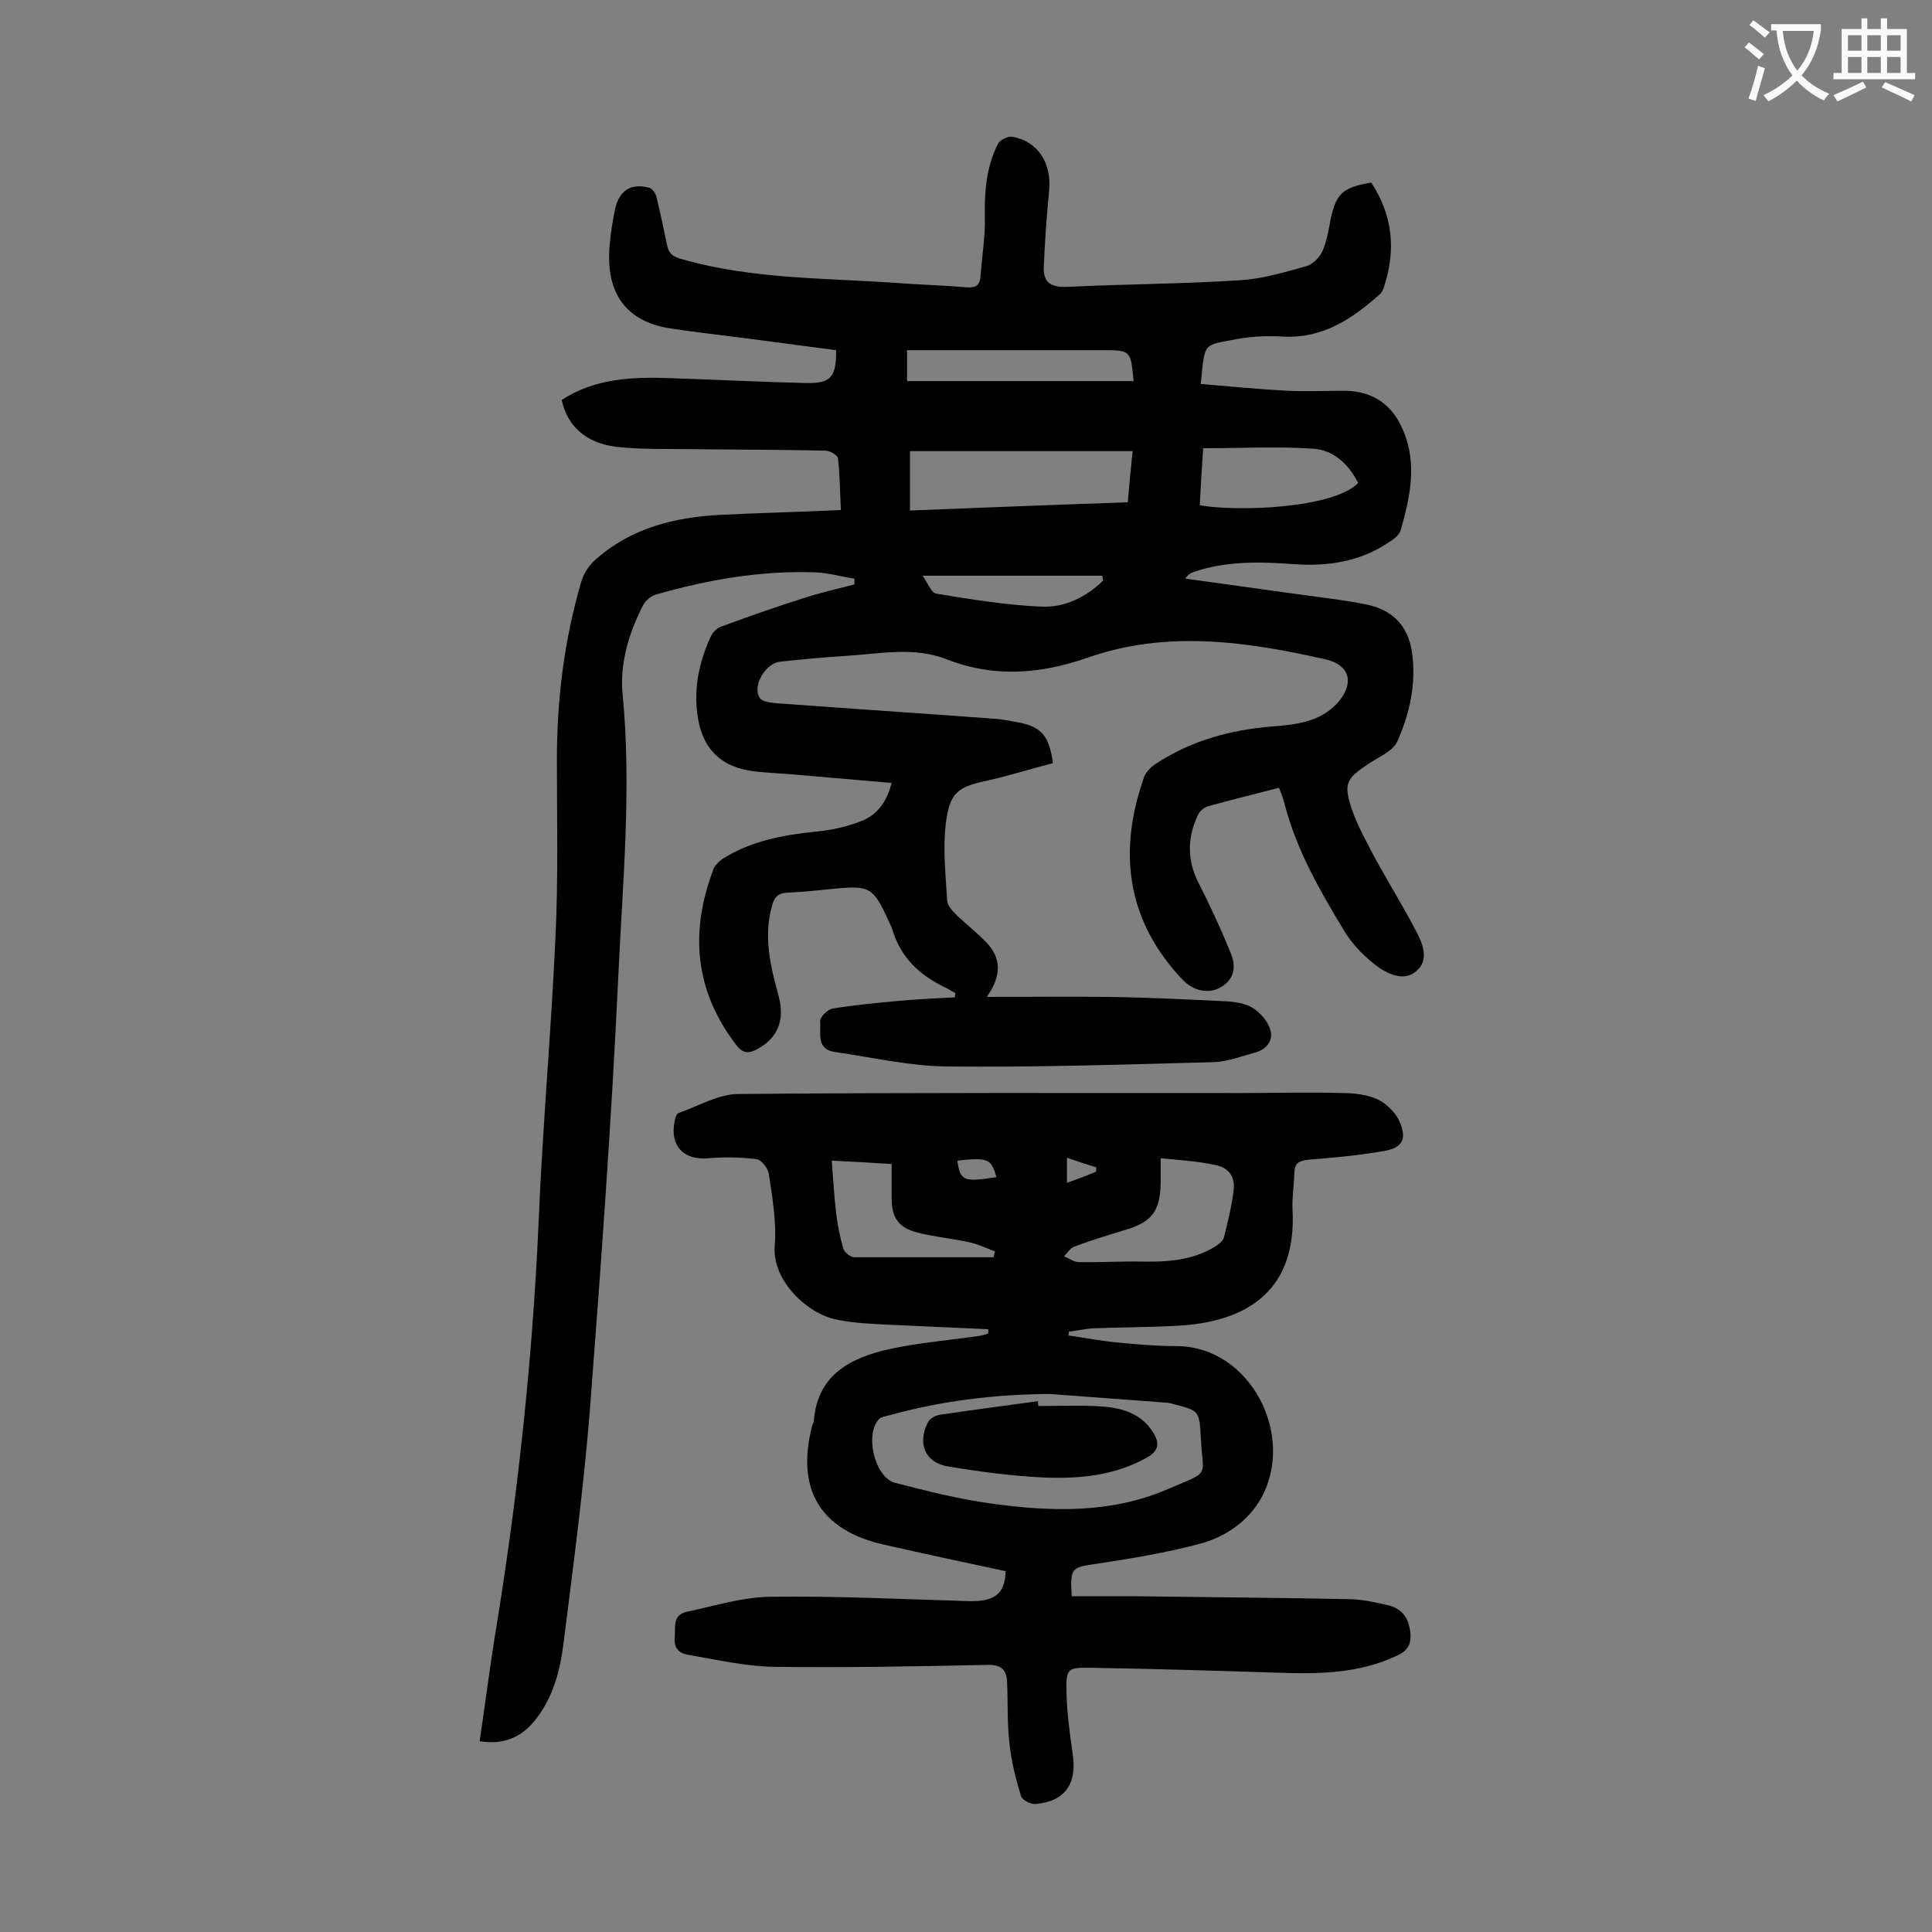 <svg enable-background="new 0 0 400 400" viewBox="0 0 400 400" xmlns="http://www.w3.org/2000/svg"><rect x="0" y="0" width="400" height="400" fill="#808080" stroke="none"/><g fill="#000001"><path d="m283.9 37.8c4.4 6.7 5.1 13.7 2.8 21.1-.2.7-.5 1.6-1 2-5.6 5-11.6 9.1-19.7 8.8-3.3-.2-6.7-.1-9.9.5-7.1 1.4-6.6.4-7.5 9.3 6 .5 12 1.1 18 1.4 4 .2 8 0 11.9 0 5.8.1 9.8 2.9 12 8.2 3 7 1.4 13.9-.5 20.7-.3 1-1.5 1.9-2.5 2.5-5.9 4-12.6 5-19.6 4.5s-13.9-.7-20.7 1.6c-.6.2-1.2.5-1.8 1.4 8.2 1.1 16.4 2.3 24.6 3.4 4.4.6 8.8 1.1 13.1 2 5.2 1.1 8.4 4.4 9.2 9.6 1 6.5-.4 12.9-3 18.7-.9 2-3.8 3.2-5.9 4.6-4.7 3.1-5.3 4.1-3.5 9.5 1.2 3.5 3.1 6.8 4.8 10.1 2.8 5.1 5.9 10.1 8.6 15.3 1.3 2.5 2.6 5.7 0 8-2.4 2.2-5.6.8-7.7-.6-2.8-2-5.4-4.6-7.2-7.5-5-8.3-9.9-16.7-12.4-26.3-.3-1.2-.7-2.3-1.2-3.5-5 1.3-9.9 2.5-14.6 3.8-.8.2-1.8 1-2.1 1.7-2.3 4.7-2.4 9.5.1 14.3 2.4 4.7 4.6 9.5 6.6 14.4 1.1 2.6.9 5.3-1.9 7-2.5 1.6-5.8.9-8-1.4-11.7-12.3-13.5-26.6-8-42.1.4-1 1.4-2 2.3-2.6 7.4-4.9 15.6-7.1 24.3-7.8 2.7-.2 5.6-.5 8.1-1.4 2.1-.7 4.2-2.1 5.6-3.8 3.3-4 2.1-7.6-2.8-8.7-16.4-3.7-32.9-6.1-49.3-.3-9.8 3.4-19.4 4.1-29.1.3-6.9-2.7-14-1.1-21-.7-4.5.3-9 .7-13.5 1.2-3 .3-5.8 5-4.2 7.5.5.8 2.3 1 3.5 1.1 15 1.1 30 2.1 45 3.2 1.8.1 3.5.5 5.2.8 4.6.9 6.2 2.7 7 8.4-4.3 1.1-8.7 2.5-13.1 3.5-6.6 1.4-8.3 2.4-9.1 9.2-.6 5.2 0 10.5.3 15.8.1 1.1 1.2 2.2 2.1 3.1 2 1.9 4.2 3.6 6.1 5.6 3 3.2 3.1 6.8 0 11.2 8.7 0 16.8-.1 24.9 0 8.2.1 16.3.5 24.5.9 1.9.1 4.1.4 5.7 1.4s3.1 2.8 3.6 4.5c.7 2.2-.8 4.1-3.1 4.7-2.9.8-5.7 1.9-8.6 2-18.4.5-36.9 1.1-55.3.9-7.8-.1-15.5-1.9-23.2-3-3.9-.6-2.8-4-3-6.3-.1-.9 1.6-2.6 2.7-2.7 4.2-.7 8.5-1.1 12.7-1.5s8.3-.6 12.5-.8c0-.3.1-.6.1-.9-.8-.4-1.5-.9-2.4-1.3-5.1-2.5-8.9-6.1-10.6-11.7-.2-.7-.6-1.4-.9-2.1-3.1-6.8-3.9-7.2-11.2-6.5-3.2.3-6.4.7-9.6.8-1.9.1-2.7.8-3.2 2.5-1.9 6.5-.4 12.7 1.3 18.9 1.4 5.1-.3 8.8-4.4 11-1.8 1-3.1.9-4.4-.9-8.6-11.2-9.6-23.4-4.7-36.3.3-.9 1.3-1.8 2.1-2.3 5.8-3.6 12.2-4.8 18.9-5.5 3.3-.3 6.6-1 9.6-2.2 3.2-1.2 5.3-3.9 6.3-7.9-7.1-.6-14-1.2-20.8-1.8-2.5-.2-5.1-.3-7.6-.6-7-.8-10.9-4.8-11.8-11.7-.8-5.7.4-11 2.7-16.1.4-.9 1.3-1.9 2.3-2.2 5.7-2.1 11.4-4.1 17.1-5.9 3.4-1.1 6.9-1.9 10.4-2.8 0-.4 0-.8 0-1.2-2.7-.4-5.4-1.2-8.1-1.3-11.3-.4-22.2 1.5-33 4.6-1 .3-2.1 1.2-2.6 2.1-3 5.8-4.9 12.1-4.3 18.5 1.9 19.6 0 39.1-.9 58.6-1.4 30-3.6 60-5.9 90-1.3 16-3.4 31.8-5.4 47.7-.7 5.7-2.1 11.3-5.8 16-2.9 3.7-6.6 5.3-11.6 4.5 1.1-7.3 2-14.4 3.1-21.4 4.7-28.4 7.8-56.9 9.1-85.7.8-19.8 2.6-39.5 3.5-59.3.6-12.3.3-24.5.3-36.8 0-12.5 1.5-24.7 5-36.7.5-1.9 1.8-3.8 3.3-5 7.2-6.3 16.1-8.5 25.4-9 8.2-.4 16.5-.6 25.1-1-.2-3.7-.2-7.2-.6-10.7-.1-.7-1.7-1.6-2.6-1.6-9.2-.2-18.3-.2-27.5-.3-5.3-.1-10.6.1-15.9-.5-6.3-.8-10.1-4.4-11.2-9.7 6.9-4.5 14.7-4.8 22.6-4.5 9.4.3 18.8.8 28.2 1 4.9.1 6.1-1.3 6-6.8-6-.8-12.1-1.6-18.2-2.4-5.4-.7-10.8-1.3-16.1-2.1-9.1-1.4-13.4-7.2-12.6-17 .2-2.5.6-5 1.1-7.5.8-4 3.3-5.7 7.2-4.6.6.2 1.2 1.1 1.4 1.8.8 3.3 1.5 6.7 2.2 10 .3 1.7 1.1 2.4 2.9 2.9 15.2 4.4 30.8 3.9 46.3 5.1 4.3.3 8.6.4 12.9.8 1.8.1 2.7-.4 2.8-2.3.3-4.1 1-8.1.9-12.2-.1-5.3.3-10.4 2.7-15.2.4-.8 2-1.6 2.9-1.5 5.4.9 8.3 5.5 7.7 11.3-.5 5.2-.9 10.5-1.1 15.8-.1 3.1 1.5 4.1 4.8 4 12-.6 24.1-.6 36.1-1.4 4.6-.3 9.1-1.7 13.5-2.9 1.3-.4 2.7-1.8 3.3-3.1.9-2.1 1.3-4.4 1.7-6.7 1.2-5.3 2.5-6.5 8.4-7.5zm-95.5 67.9c15.1-.6 30-1.2 45.1-1.7.3-3.6.6-6.9 1-10.6-15.6 0-30.7 0-46.1 0zm92.8-5.7c-2-4-5.2-6.8-9.2-7.1-7.5-.5-15.1-.1-22.9-.1-.3 4.3-.5 8.1-.7 11.8 7.5 1.4 27.6.7 32.8-4.6zm-46.5-21.1c-.6-6.4-.6-6.4-6.5-6.4-12.1 0-24.3 0-36.4 0-1.3 0-2.6 0-4 0v6.4zm-43.7 40.3c1.1 1.5 1.8 3.5 2.8 3.7 7.3 1.2 14.6 2.4 21.9 2.7 4.8.2 9.2-2 12.7-5.4-.1-.3-.1-.7-.2-1-12 0-24 0-37.2 0z"/><path d="m208.2 325.3c-8.4-1.8-16.8-3.6-25.2-5.5-13.3-3-18.3-11.6-14.8-24.8.1-.3.3-.6.3-.9.8-9.6 7.7-13 15.7-14.8 6-1.3 12.2-1.8 18.4-2.7.7-.1 1.4-.3 2-.5 0-.3 0-.6 0-.9-6.6-.3-13.3-.6-19.9-.9-3.8-.2-7.7-.3-11.5-1.1-6.1-1.2-13.4-8.1-12.8-15.3.4-4.9-.5-9.9-1.2-14.8-.2-1.2-1.5-2.9-2.5-3.1-3.2-.4-6.6-.5-9.9-.2-5.3.5-8.2-2.6-7.1-7.8.1-.6.4-1.5.9-1.6 4-1.4 8-3.8 12.1-3.9 34.8-.3 69.7-.2 104.5-.2 6.9 0 13.7-.2 20.6 0 2.5 0 5.2.3 7.4 1.3 1.9.9 3.8 2.8 4.6 4.7 1.5 3.5.6 5.3-3.2 6-5.2.9-10.5 1.4-15.7 1.8-1.9.2-2.9.7-2.9 2.7-.1 2.5-.5 5.1-.4 7.6.9 16.6-9.1 23.4-24.2 24.1-5.6.3-11.3.3-16.9.5-1.8.1-3.5.5-5.2.7 0 .3-.1.6-.1.8 3.6.5 7.1 1.2 10.7 1.5 4 .4 7.9.7 11.9.7 15.1.2 24.4 18.4 17.4 31.3-2.6 4.8-7.4 8.2-12.7 9.6-7.1 1.9-14.4 3.1-21.7 4.2-4.9.7-5.3.8-4.9 6.7h14.5c14.5.2 29 .3 43.4.6 2.6.1 5.2.7 7.8 1.3 2.8.7 4.1 2.8 4.4 5.6.2 2.1-.3 3.6-2.6 4.7-8.1 3.9-16.6 3.9-25.3 3.6-12.7-.4-25.4-.8-38.1-1-5-.1-5.3.1-5.2 5.1.1 4.3.7 8.6 1.3 12.8.9 6.1-1.6 9.8-7.7 10.3-1 .1-2.7-.8-3-1.6-1.1-3.6-2-7.2-2.4-10.9-.5-4.3-.3-8.6-.5-12.9-.1-2.6-1.5-3.5-4.1-3.4-14.7.3-29.4.6-44.1.4-6-.1-12-1.5-17.9-2.5-1.8-.3-2.9-1.4-2.7-3.5s-.6-4.7 2.5-5.4c5.7-1.2 11.4-3 17.1-3.1 13.8-.2 27.6.5 41.4.9 5.2.1 7.4-1.5 7.5-6.2zm9.1-36.7c-11.3.1-22.3 1.4-33.1 4.4-.7.2-1.6.3-2.1.7-3.2 3.1-1 12.2 3.2 13.3 6.6 1.7 13.3 3.4 20 4.3 12.3 1.7 24.7 2.1 36.5-3 9.1-3.9 7.2-2.2 6.8-10.9-.3-5.4-.4-5.3-5.6-6.7-.5-.1-1.1-.3-1.6-.3-8.1-.6-16.1-1.2-24.1-1.8zm23-48.8v5.2c-.1 5.7-1.8 8-7.2 9.6-3.6 1.1-7.2 2.2-10.7 3.5-.8.3-1.4 1.3-2.1 2 1 .4 1.9 1.1 2.9 1.2 4.5.1 9-.2 13.5-.1 5.1.1 10.2-.3 14.7-3 .8-.5 1.8-1.2 2-2 .8-3.2 1.6-6.4 2-9.7.4-2.8-1-4.8-3.8-5.3-3.6-.8-7.3-1-11.3-1.4zm-34.6 20.5c.1-.4.2-.8.3-1.2-1.8-.7-3.5-1.5-5.3-1.9-3.6-.8-7.2-1.1-10.7-2-4-1-5.4-3.1-5.4-7.2 0-2.3 0-4.6 0-7-4.4-.3-8.3-.5-12.4-.7.3 3.8.5 7.3.9 10.8.3 2.5.8 5 1.5 7.4.2.8 1.5 1.8 2.3 1.8zm-7.5-20c.6 4.2 1.3 4.5 8.1 3.4-1.1-3.8-1.7-4.1-8.1-3.4zm22.7 4.6c2.2-.8 4.1-1.5 6-2.3 0-.3.1-.6.1-.9-1.9-.6-3.8-1.2-6.1-2z"/><path d="m215 291.1c4.4 0 8.8-.2 13.2.1 4.2.3 8.1 1.5 10.5 5.3 1.4 2.2 1.3 3.9-1.3 5.3-6.6 3.7-13.9 4.4-21.2 4.1-6.7-.3-13.4-1.2-20-2.3-4.7-.8-6.3-4.8-4.1-9.1.4-.8 1.6-1.5 2.6-1.6 6.7-1 13.5-1.9 20.2-2.8 0 .3 0 .7.1 1z"/></g><path d="m362.1 8.8c1.1.8 2.1 1.6 3.1 2.4l-1 1.1c-1.3-1.1-2.3-2-3-2.5zm1.9 4.8c.5.2.9.4 1.4.5-.6 2.3-1.3 4.5-1.9 6.8l-1.5-.5c.8-2.1 1.4-4.3 2-6.8zm-1-9.4c1.3.9 2.4 1.8 3.4 2.5l-1 1.1c-1.4-1.2-2.4-2.1-3.2-2.6zm3.7 2.2v-1.4h10.3v1.2c-.5 3.6-1.8 6.8-4 9.4 1.5 1.6 3.4 2.8 5.7 3.8-.3.4-.7.8-1.1 1.4-2.3-1.1-4.1-2.5-5.6-4.1-1.6 1.6-3.6 3.1-5.9 4.3-.3-.5-.7-.9-1-1.3 2.4-1.1 4.4-2.5 6-4.1-1.9-2.5-3-5.6-3.3-9.3h-1.1zm8.8 0h-6.4c.3 3.3 1.3 6 3 8.2 2-2.3 3.1-5.1 3.4-8.2z" fill="#fafafb"/><path d="m385.3 3.8h1.3v2.2h2.8v-2.2h1.3v2.2h4.1v9.1h1.7v1.3h-16.9v-1.3h1.7v-9.1h4.1v-2.2zm.4 13.1.7 1.2c-1.8.9-3.8 1.9-6 2.9-.2-.4-.5-.8-.8-1.3 2.3-1 4.3-1.9 6.1-2.8zm-3.1-6.4h2.8v-3.2h-2.8zm0 4.6h2.8v-3.3h-2.8zm4-4.6h2.8v-3.2h-2.8zm0 4.6h2.8v-3.3h-2.8zm3.7 1.9c2.1.9 4.1 1.8 6.1 2.7l-.7 1.3c-2.2-1.1-4.2-2-6.1-2.9zm3.2-9.7h-2.8v3.2h2.8zm-2.8 7.8h2.8v-3.3h-2.8z" fill="#fafafb"/></svg>